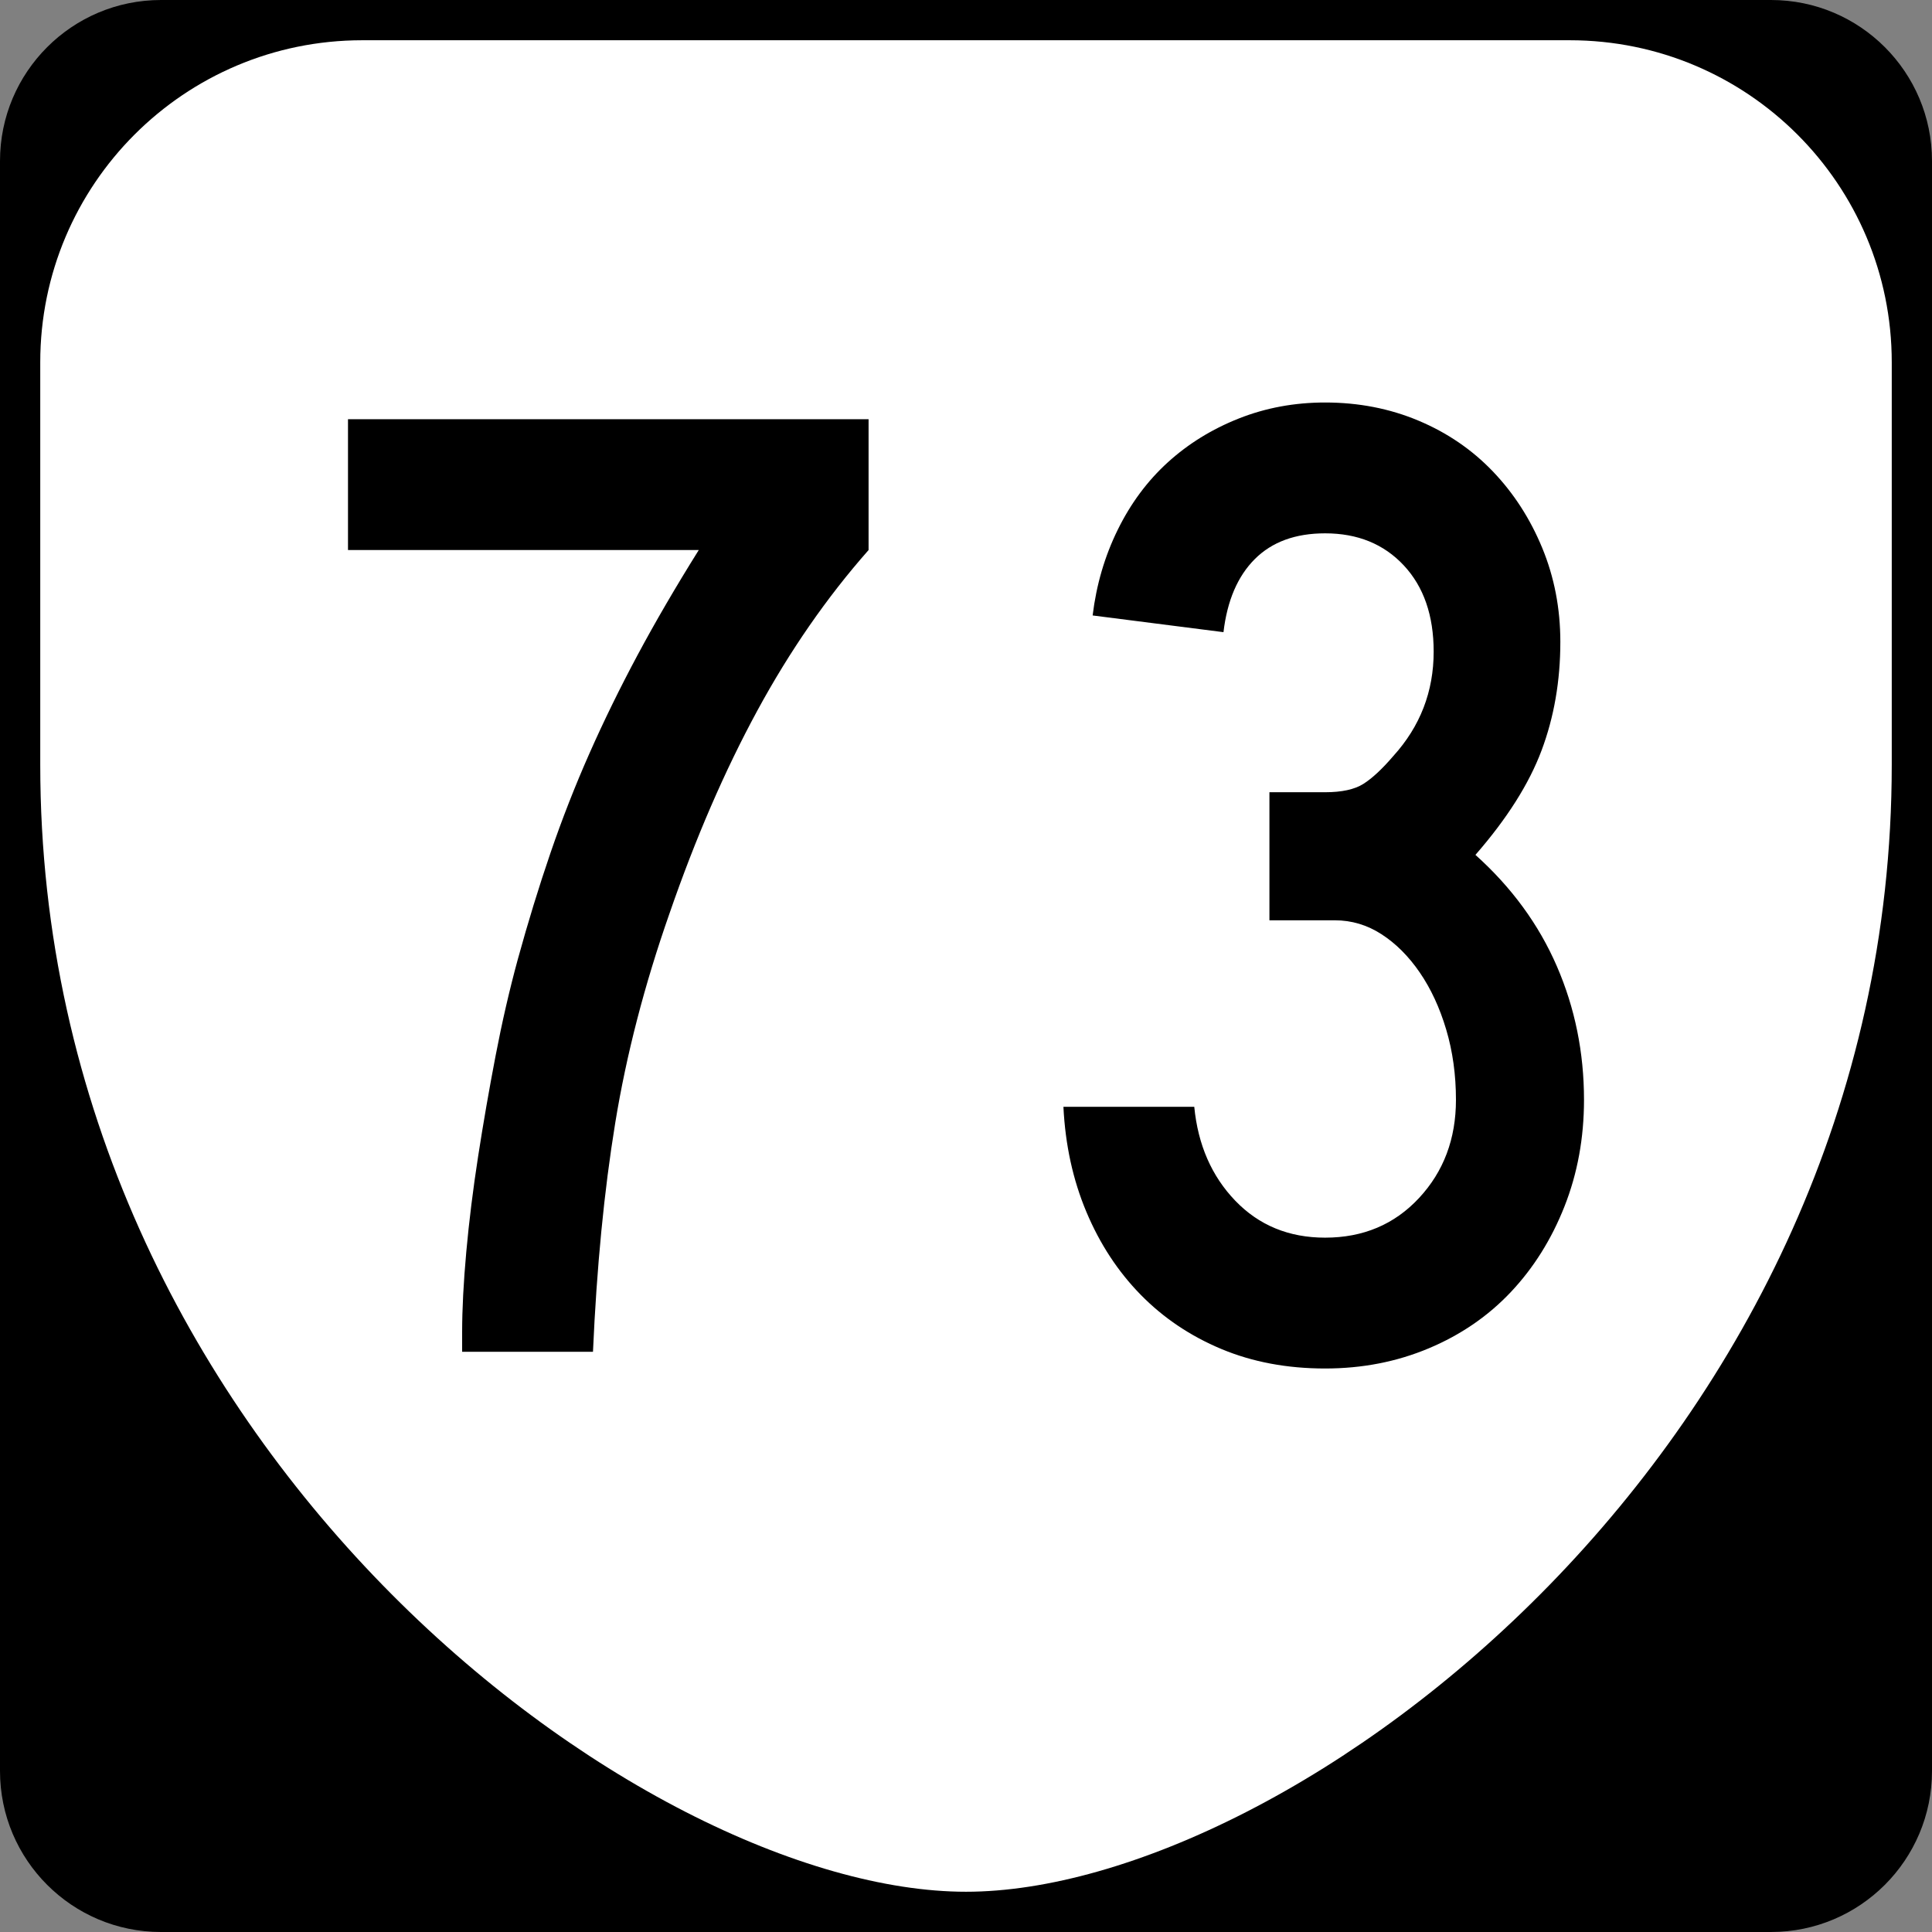 <?xml version="1.0" encoding="utf-8"?>
<!-- Generator: Adobe Illustrator 12.0.0, SVG Export Plug-In . SVG Version: 6.00 Build 51448)  -->
<!DOCTYPE svg PUBLIC "-//W3C//DTD SVG 1.1//EN" "http://www.w3.org/Graphics/SVG/1.1/DTD/svg11.dtd">
<svg  version="1.1" id="Layer_1" xmlns="http://www.w3.org/2000/svg" xmlns:xlink="http://www.w3.org/1999/xlink" width="384" height="384" viewBox="0 0 384 384"
	 overflow="visible" enable-background="new 0 0 384 384" xml:space="preserve">
<rect x="0" y="0" width="384" height="384" fill="#808080" stroke="none"/>
<g>
	<g>
		<path d="M0,32C0,14.327,14.327,0,32,0h320c17.673,0,32,14.327,32,32v320c0,17.674-14.327,32-32,32H32
			c-17.673,0-32-14.326-32-32V32L0,32z"/>
		<path d="M192,192"/>
	</g>
	<path fill-rule="evenodd" clip-rule="evenodd" fill="#FFFFFF" d="M8,72C8,36.653,36.653,8,72,8h240
		c35.347,0,64,28.653,64,64v80c0,136-120,224-184,224S8,288,8,152V72z"/>
</g>
<g>
	<path fill-rule="evenodd" clip-rule="evenodd" d="M172.637,109.326
		c-8.3,9.406-15.677,20.058-22.133,31.954
		c-6.455,11.896-12.265,25.314-17.429,40.254
		c-4.979,14.201-8.577,28.08-10.79,41.637s-3.688,28.727-4.427,45.51H91.853
		v-3.873c0-4.61,0.277-9.959,0.83-16.046c0.554-6.087,1.337-12.403,2.352-18.951
		c1.015-6.548,2.167-13.187,3.458-19.919c1.291-6.732,2.767-13.142,4.426-19.228
		c2.029-7.378,4.196-14.433,6.502-21.165c2.305-6.732,4.887-13.326,7.746-19.781
		c2.858-6.456,6.04-12.957,9.545-19.504c3.504-6.547,7.562-13.51,12.173-20.888
		H69.167V83.32h103.47V109.326z"/>
	<path fill-rule="evenodd" clip-rule="evenodd" d="M314.833,218.605c0,7.562-1.291,14.616-3.873,21.164
		c-2.583,6.547-6.133,12.219-10.651,17.015c-4.52,4.795-9.96,8.53-16.323,11.204
		C277.623,270.663,270.752,272,263.375,272c-7.562,0-14.433-1.291-20.611-3.873
		s-11.527-6.179-16.046-10.79c-4.519-4.61-8.115-10.098-10.79-16.461
		c-2.674-6.363-4.195-13.325-4.564-20.888h26.006
		c0.737,7.562,3.458,13.787,8.161,18.675s10.651,7.331,17.845,7.331
		c7.562,0,13.786-2.628,18.674-7.885s7.332-11.758,7.332-19.504
		c0-4.98-0.646-9.637-1.938-13.972c-1.291-4.334-3.043-8.115-5.256-11.343
		s-4.75-5.764-7.608-7.608c-2.858-1.844-5.948-2.766-9.268-2.766h-13.003v-25.453
		H263.375c3.319,0,5.855-0.553,7.607-1.66c1.753-1.106,3.735-2.951,5.948-5.533
		c5.349-5.902,8.023-12.819,8.023-20.75c0-7.193-1.983-12.91-5.948-17.152
		s-9.176-6.363-15.631-6.363c-5.902,0-10.56,1.706-13.972,5.118
		s-5.487,8.254-6.225,14.524l-26.006-3.32c0.737-6.086,2.397-11.758,4.979-17.014
		c2.583-5.257,5.902-9.729,9.96-13.418c4.058-3.689,8.761-6.594,14.11-8.715
		C251.57,81.061,257.288,80,263.375,80c6.64,0,12.818,1.199,18.535,3.597
		c5.718,2.397,10.652,5.764,14.802,10.098c4.149,4.334,7.424,9.406,9.821,15.216
		s3.597,12.035,3.597,18.674c0,7.747-1.245,14.939-3.735,21.579
		c-2.489,6.64-6.87,13.557-13.141,20.75
		c7.193,6.456,12.588,13.833,16.184,22.132
		C313.035,200.346,314.833,209.199,314.833,218.605z"/>
</g>
</svg>
